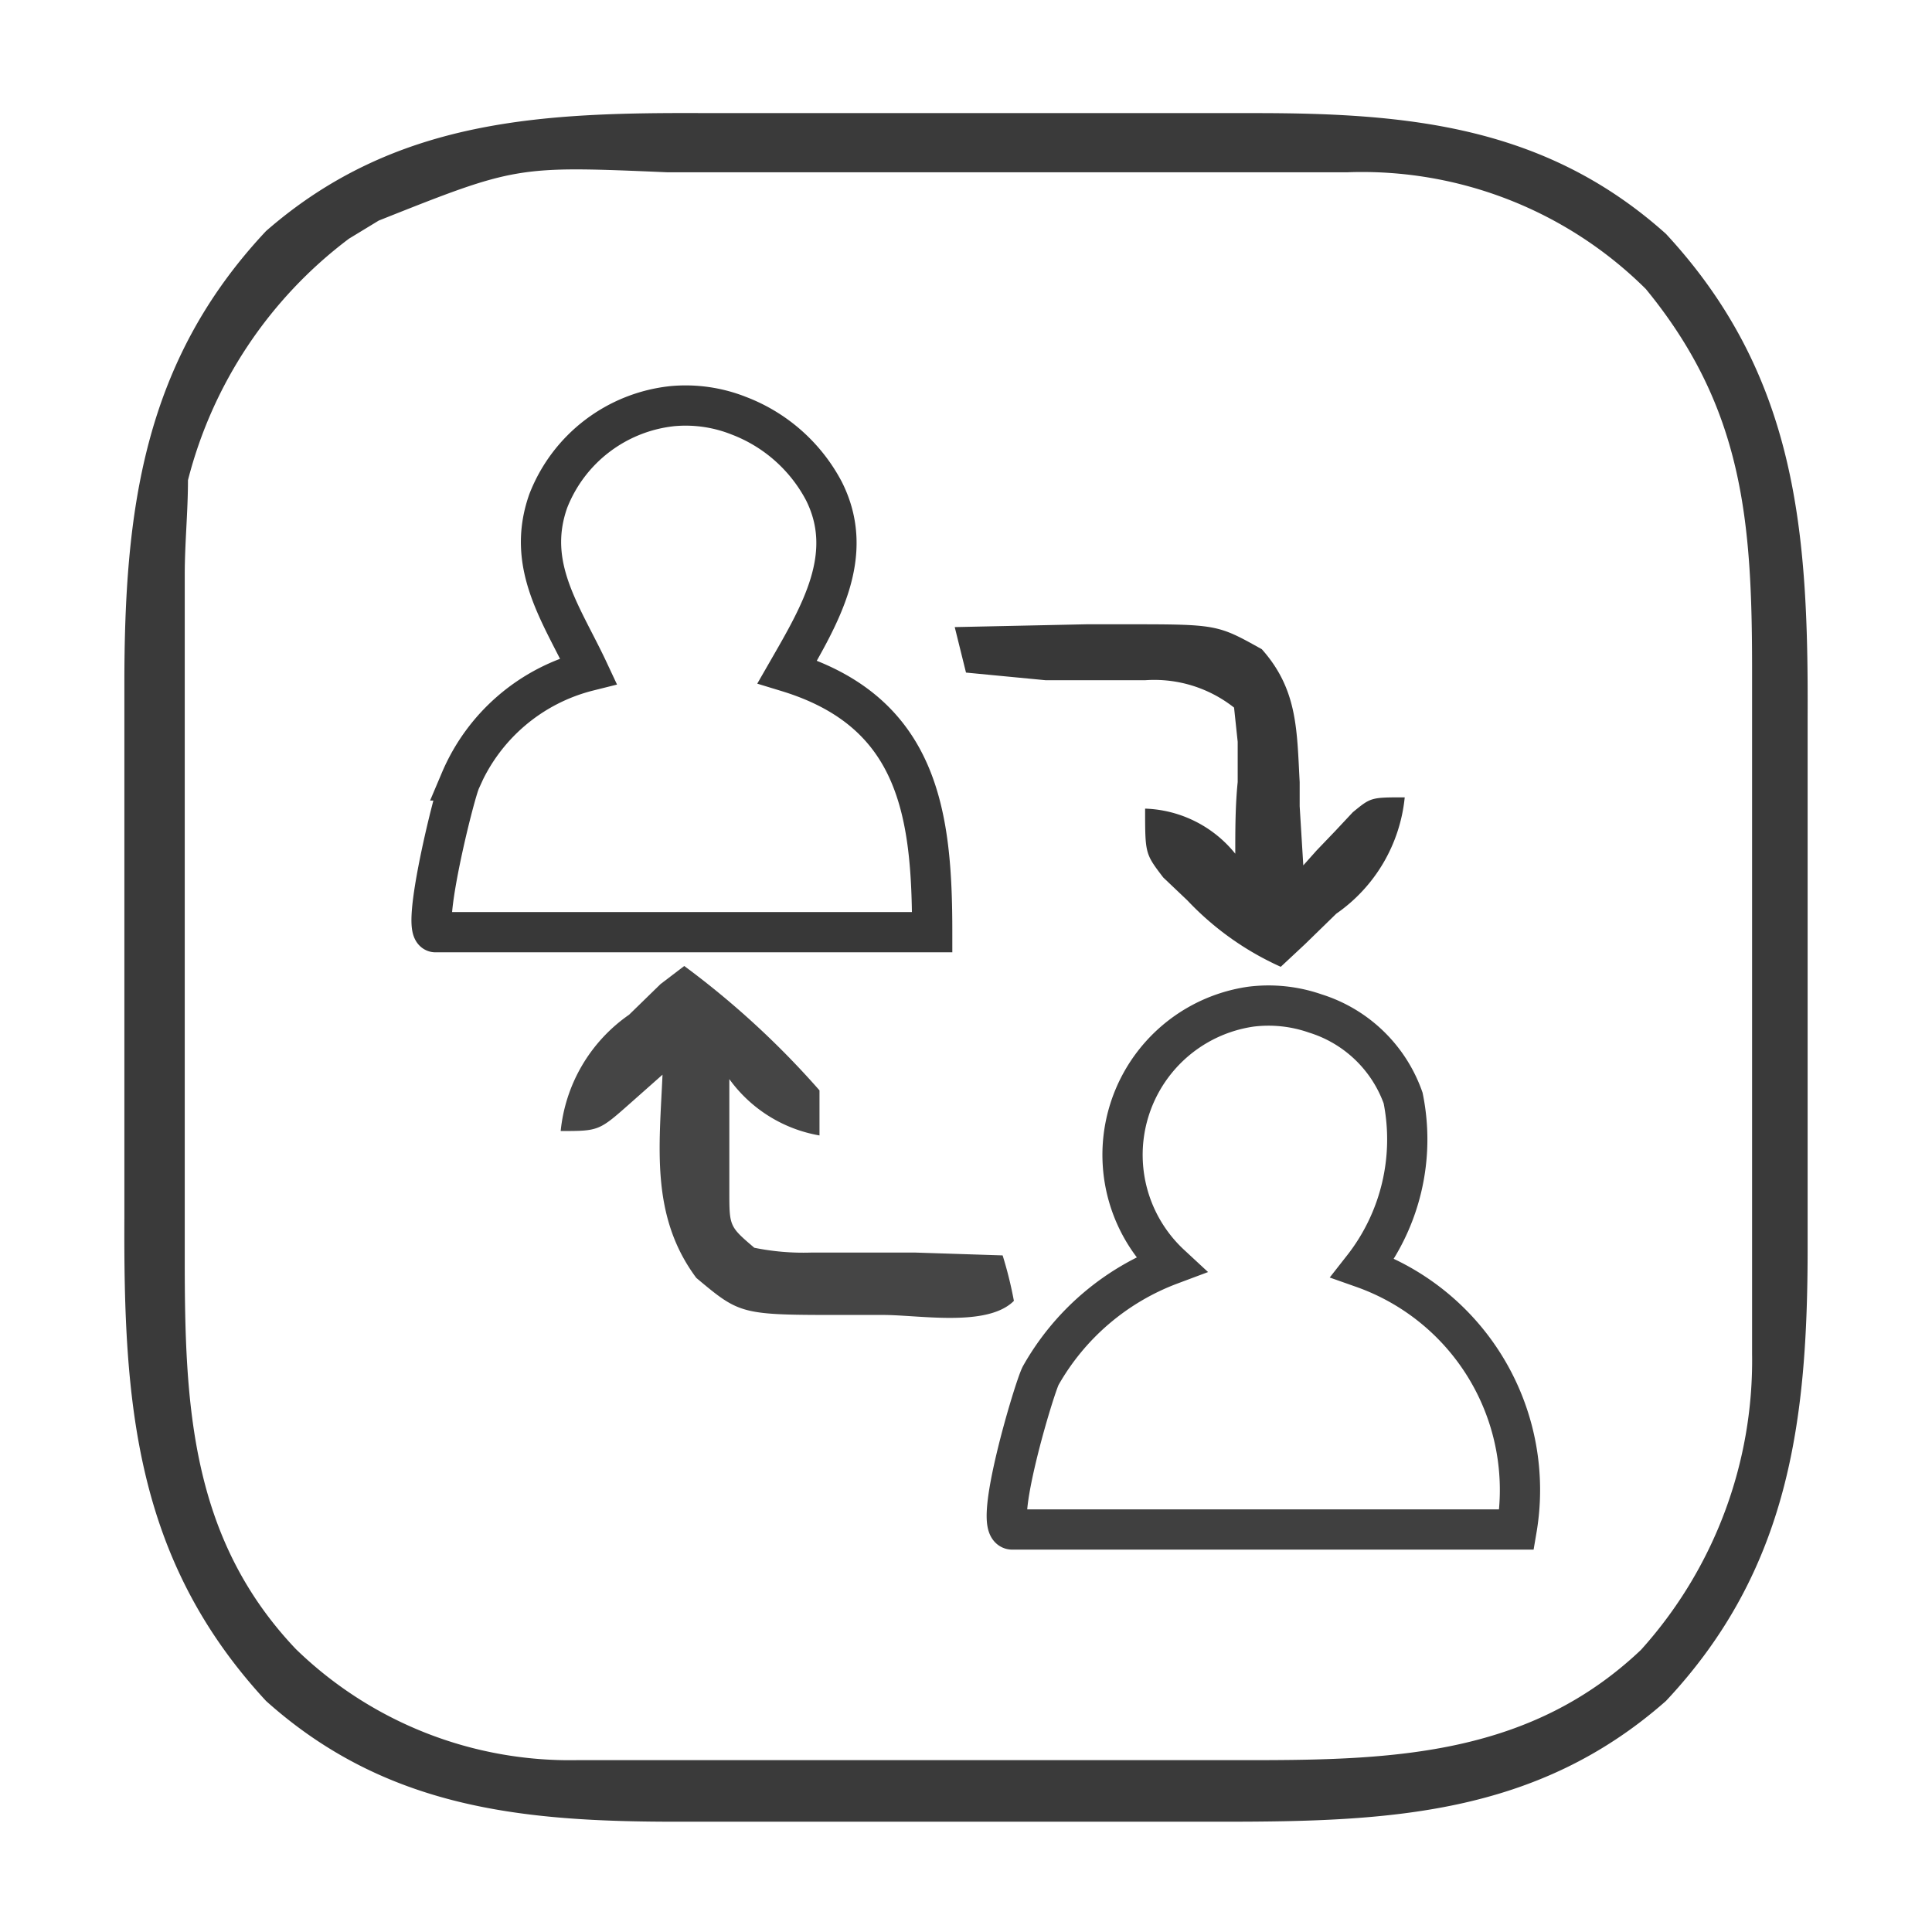 <svg id="Layer_1" data-name="Layer 1" xmlns="http://www.w3.org/2000/svg" viewBox="0 0 48 48"><defs><style>.cls-1{fill:#3a3a3a;}.cls-2,.cls-3{fill:none;stroke-miterlimit:10;}.cls-2{stroke:#404040;}.cls-3{stroke:#383838;}.cls-4{fill:#454545;}.cls-5{fill:#383838;}</style></defs><path class="cls-1" d="M17.57,2.81H31.19c3.81,0,7.21.32,10.2,3,3.27,3.53,3.54,7.43,3.52,12V22.4q0,2,0,4V31c0,4.31-.46,8-3.52,11.26-3.22,2.84-6.89,3-11,3H16.81c-3.81,0-7.21-.32-10.2-3-3.27-3.53-3.54-7.43-3.52-12V25.6q0-2,0-4V17c0-4.31.46-8,3.52-11.26C9.83,2.93,13.5,2.79,17.57,2.81ZM9.41,5.48l-.74.45a10.87,10.87,0,0,0-4,6c0,.79-.08,1.56-.08,2.35V15c0,.75,0,1.51,0,2.27,0,.53,0,1.06,0,1.59,0,1.11,0,2.23,0,3.34,0,1.41,0,2.83,0,4.25,0,1.09,0,2.19,0,3.29,0,.52,0,1,0,1.56,0,3.59.14,6.91,2.76,9.67a9.76,9.76,0,0,0,7,2.76h7.81l4.2,0h4.79c3.56,0,6.89-.15,9.62-2.74a10.74,10.74,0,0,0,2.76-7.36V33c0-.76,0-1.52,0-2.28,0-.53,0-1.06,0-1.6V25.78c0-1.42,0-2.84,0-4.26,0-1.1,0-2.2,0-3.3V16.65c0-3.69-.21-6.51-2.64-9.47a10,10,0,0,0-7.41-2.9H25.61l-4.23,0H16.57C12.83,4.12,12.83,4.12,9.41,5.48Z"/><path class="cls-2" d="M32.68,25.18a3.38,3.38,0,0,1,2.18,2.1,5.17,5.17,0,0,1-1,4.22A5.85,5.85,0,0,1,37.68,38H25.15c-.51,0,.56-3.57.71-3.83a6.2,6.2,0,0,1,3.22-2.75,3.72,3.72,0,0,1,2-6.41A3.53,3.53,0,0,1,32.68,25.18Z"/><path class="cls-3" d="M18.36,10.33a4,4,0,0,1,2.11,1.87c.8,1.59-.1,3.08-.91,4.49,3.28,1,3.6,3.55,3.6,6.47H10.82c-.38,0,.46-3.42.62-3.77a4.69,4.69,0,0,1,3.18-2.72c-.65-1.39-1.57-2.6-1-4.22a3.73,3.73,0,0,1,3.09-2.36A3.58,3.58,0,0,1,18.36,10.33Z"/><path class="cls-4" d="M17,24a21.34,21.34,0,0,1,3.36,3.09v1.12a3.5,3.5,0,0,1-2.24-1.4c0,.59,0,1.19,0,1.78l0,1c0,.88,0,.88.62,1.41a6.09,6.09,0,0,0,1.4.12l.84,0,.88,0,.89,0,2.16.07a9.82,9.82,0,0,1,.28,1.13c-.67.67-2.39.34-3.29.35H21c-2.6,0-2.6,0-3.7-.92-1.14-1.53-.92-3.24-.84-5.05l-.79.7c-.79.7-.79.7-1.74.7a4,4,0,0,1,1.7-2.89l.78-.76Z"/><path class="cls-5" d="M23.72,15.58,27,15.51l.94,0c2.3,0,2.3,0,3.41.62.89,1,.87,2,.94,3.3l0,.6.09,1.47.33-.37.46-.48.44-.47c.45-.37.45-.37,1.29-.37a4,4,0,0,1-1.7,2.89l-.78.76-.6.56a7.29,7.29,0,0,1-2.32-1.65l-.6-.57c-.45-.59-.45-.59-.45-1.71a3,3,0,0,1,2.24,1.12c0-.59,0-1.19.06-1.78l0-1-.09-.85a3.2,3.2,0,0,0-2.21-.68l-.8,0-.83,0-.84,0L24,16.71Z"/></svg>